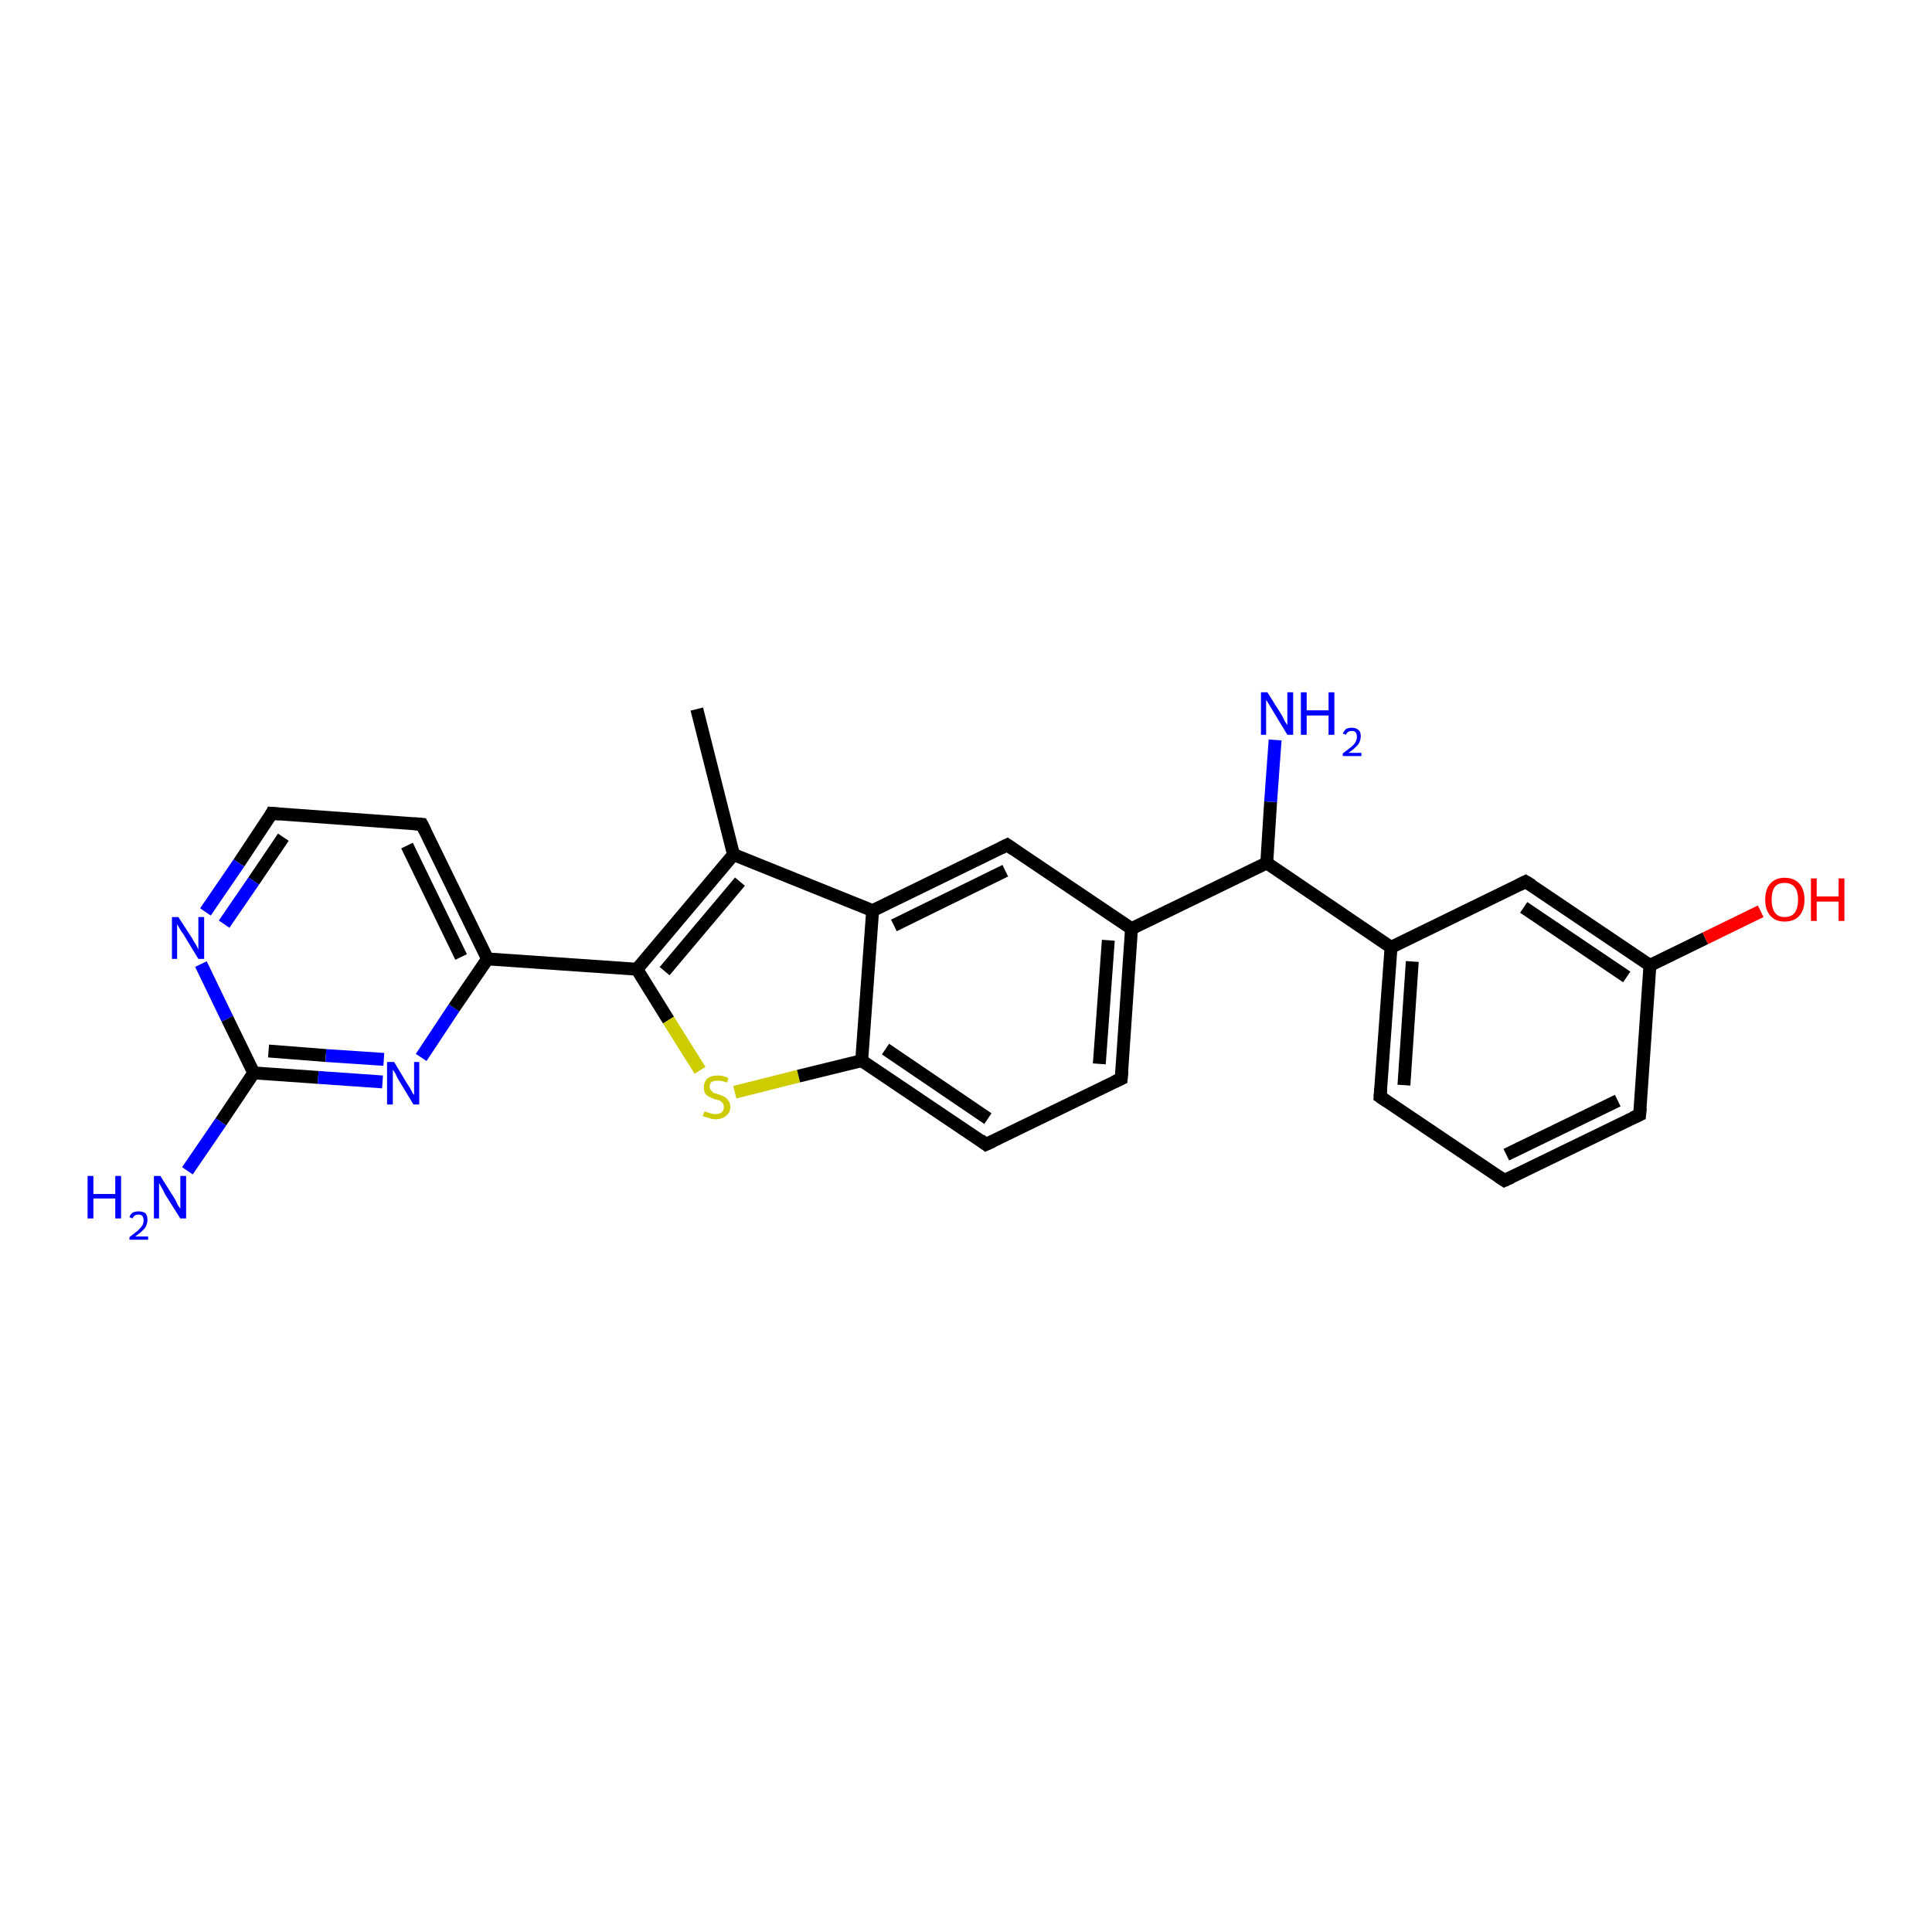 <?xml version='1.0' encoding='iso-8859-1'?>
<svg version='1.1' baseProfile='full'
              xmlns='http://www.w3.org/2000/svg'
                      xmlns:rdkit='http://www.rdkit.org/xml'
                      xmlns:xlink='http://www.w3.org/1999/xlink'
                  xml:space='preserve'
width='300px' height='300px' viewBox='0 0 300 300'>
<!-- END OF HEADER -->
<rect style='opacity:1.0;fill:#FFFFFF;stroke:none' width='300.0' height='300.0' x='0.0' y='0.0'> </rect>
<path class='bond-0 atom-0 atom-1' d='M 108.2,110.1 L 113.9,132.7' style='fill:none;fill-rule:evenodd;stroke:#000000;stroke-width:2.0px;stroke-linecap:butt;stroke-linejoin:miter;stroke-opacity:1' />
<path class='bond-1 atom-1 atom-2' d='M 113.9,132.7 L 98.9,150.5' style='fill:none;fill-rule:evenodd;stroke:#000000;stroke-width:2.0px;stroke-linecap:butt;stroke-linejoin:miter;stroke-opacity:1' />
<path class='bond-1 atom-1 atom-2' d='M 114.9,136.9 L 103.2,150.8' style='fill:none;fill-rule:evenodd;stroke:#000000;stroke-width:2.0px;stroke-linecap:butt;stroke-linejoin:miter;stroke-opacity:1' />
<path class='bond-2 atom-2 atom-3' d='M 98.9,150.5 L 103.8,158.4' style='fill:none;fill-rule:evenodd;stroke:#000000;stroke-width:2.0px;stroke-linecap:butt;stroke-linejoin:miter;stroke-opacity:1' />
<path class='bond-2 atom-2 atom-3' d='M 103.8,158.4 L 108.7,166.2' style='fill:none;fill-rule:evenodd;stroke:#CCCC00;stroke-width:2.0px;stroke-linecap:butt;stroke-linejoin:miter;stroke-opacity:1' />
<path class='bond-3 atom-3 atom-4' d='M 114.1,169.6 L 124.0,167.1' style='fill:none;fill-rule:evenodd;stroke:#CCCC00;stroke-width:2.0px;stroke-linecap:butt;stroke-linejoin:miter;stroke-opacity:1' />
<path class='bond-3 atom-3 atom-4' d='M 124.0,167.1 L 133.8,164.7' style='fill:none;fill-rule:evenodd;stroke:#000000;stroke-width:2.0px;stroke-linecap:butt;stroke-linejoin:miter;stroke-opacity:1' />
<path class='bond-4 atom-4 atom-5' d='M 133.8,164.7 L 153.1,177.7' style='fill:none;fill-rule:evenodd;stroke:#000000;stroke-width:2.0px;stroke-linecap:butt;stroke-linejoin:miter;stroke-opacity:1' />
<path class='bond-4 atom-4 atom-5' d='M 137.5,162.9 L 153.4,173.7' style='fill:none;fill-rule:evenodd;stroke:#000000;stroke-width:2.0px;stroke-linecap:butt;stroke-linejoin:miter;stroke-opacity:1' />
<path class='bond-5 atom-5 atom-6' d='M 153.1,177.7 L 174.1,167.5' style='fill:none;fill-rule:evenodd;stroke:#000000;stroke-width:2.0px;stroke-linecap:butt;stroke-linejoin:miter;stroke-opacity:1' />
<path class='bond-6 atom-6 atom-7' d='M 174.1,167.5 L 175.7,144.2' style='fill:none;fill-rule:evenodd;stroke:#000000;stroke-width:2.0px;stroke-linecap:butt;stroke-linejoin:miter;stroke-opacity:1' />
<path class='bond-6 atom-6 atom-7' d='M 170.7,165.2 L 172.1,146.0' style='fill:none;fill-rule:evenodd;stroke:#000000;stroke-width:2.0px;stroke-linecap:butt;stroke-linejoin:miter;stroke-opacity:1' />
<path class='bond-7 atom-7 atom-8' d='M 175.7,144.2 L 156.4,131.2' style='fill:none;fill-rule:evenodd;stroke:#000000;stroke-width:2.0px;stroke-linecap:butt;stroke-linejoin:miter;stroke-opacity:1' />
<path class='bond-8 atom-8 atom-9' d='M 156.4,131.2 L 135.5,141.4' style='fill:none;fill-rule:evenodd;stroke:#000000;stroke-width:2.0px;stroke-linecap:butt;stroke-linejoin:miter;stroke-opacity:1' />
<path class='bond-8 atom-8 atom-9' d='M 156.1,135.2 L 138.8,143.7' style='fill:none;fill-rule:evenodd;stroke:#000000;stroke-width:2.0px;stroke-linecap:butt;stroke-linejoin:miter;stroke-opacity:1' />
<path class='bond-9 atom-7 atom-10' d='M 175.7,144.2 L 196.7,134.0' style='fill:none;fill-rule:evenodd;stroke:#000000;stroke-width:2.0px;stroke-linecap:butt;stroke-linejoin:miter;stroke-opacity:1' />
<path class='bond-10 atom-10 atom-11' d='M 196.7,134.0 L 197.3,124.5' style='fill:none;fill-rule:evenodd;stroke:#000000;stroke-width:2.0px;stroke-linecap:butt;stroke-linejoin:miter;stroke-opacity:1' />
<path class='bond-10 atom-10 atom-11' d='M 197.3,124.5 L 198.0,114.9' style='fill:none;fill-rule:evenodd;stroke:#0000FF;stroke-width:2.0px;stroke-linecap:butt;stroke-linejoin:miter;stroke-opacity:1' />
<path class='bond-11 atom-10 atom-12' d='M 196.7,134.0 L 216.0,147.1' style='fill:none;fill-rule:evenodd;stroke:#000000;stroke-width:2.0px;stroke-linecap:butt;stroke-linejoin:miter;stroke-opacity:1' />
<path class='bond-12 atom-12 atom-13' d='M 216.0,147.1 L 214.3,170.3' style='fill:none;fill-rule:evenodd;stroke:#000000;stroke-width:2.0px;stroke-linecap:butt;stroke-linejoin:miter;stroke-opacity:1' />
<path class='bond-12 atom-12 atom-13' d='M 219.3,149.3 L 218.0,168.5' style='fill:none;fill-rule:evenodd;stroke:#000000;stroke-width:2.0px;stroke-linecap:butt;stroke-linejoin:miter;stroke-opacity:1' />
<path class='bond-13 atom-13 atom-14' d='M 214.3,170.3 L 233.6,183.3' style='fill:none;fill-rule:evenodd;stroke:#000000;stroke-width:2.0px;stroke-linecap:butt;stroke-linejoin:miter;stroke-opacity:1' />
<path class='bond-14 atom-14 atom-15' d='M 233.6,183.3 L 254.6,173.1' style='fill:none;fill-rule:evenodd;stroke:#000000;stroke-width:2.0px;stroke-linecap:butt;stroke-linejoin:miter;stroke-opacity:1' />
<path class='bond-14 atom-14 atom-15' d='M 233.9,179.3 L 251.2,170.9' style='fill:none;fill-rule:evenodd;stroke:#000000;stroke-width:2.0px;stroke-linecap:butt;stroke-linejoin:miter;stroke-opacity:1' />
<path class='bond-15 atom-15 atom-16' d='M 254.6,173.1 L 256.2,149.9' style='fill:none;fill-rule:evenodd;stroke:#000000;stroke-width:2.0px;stroke-linecap:butt;stroke-linejoin:miter;stroke-opacity:1' />
<path class='bond-16 atom-16 atom-17' d='M 256.2,149.9 L 264.8,145.7' style='fill:none;fill-rule:evenodd;stroke:#000000;stroke-width:2.0px;stroke-linecap:butt;stroke-linejoin:miter;stroke-opacity:1' />
<path class='bond-16 atom-16 atom-17' d='M 264.8,145.7 L 273.4,141.5' style='fill:none;fill-rule:evenodd;stroke:#FF0000;stroke-width:2.0px;stroke-linecap:butt;stroke-linejoin:miter;stroke-opacity:1' />
<path class='bond-17 atom-16 atom-18' d='M 256.2,149.9 L 236.9,136.9' style='fill:none;fill-rule:evenodd;stroke:#000000;stroke-width:2.0px;stroke-linecap:butt;stroke-linejoin:miter;stroke-opacity:1' />
<path class='bond-17 atom-16 atom-18' d='M 252.6,151.7 L 236.6,140.9' style='fill:none;fill-rule:evenodd;stroke:#000000;stroke-width:2.0px;stroke-linecap:butt;stroke-linejoin:miter;stroke-opacity:1' />
<path class='bond-18 atom-2 atom-19' d='M 98.9,150.5 L 75.7,148.9' style='fill:none;fill-rule:evenodd;stroke:#000000;stroke-width:2.0px;stroke-linecap:butt;stroke-linejoin:miter;stroke-opacity:1' />
<path class='bond-19 atom-19 atom-20' d='M 75.7,148.9 L 65.5,128.0' style='fill:none;fill-rule:evenodd;stroke:#000000;stroke-width:2.0px;stroke-linecap:butt;stroke-linejoin:miter;stroke-opacity:1' />
<path class='bond-19 atom-19 atom-20' d='M 71.6,148.6 L 63.2,131.3' style='fill:none;fill-rule:evenodd;stroke:#000000;stroke-width:2.0px;stroke-linecap:butt;stroke-linejoin:miter;stroke-opacity:1' />
<path class='bond-20 atom-20 atom-21' d='M 65.5,128.0 L 42.2,126.3' style='fill:none;fill-rule:evenodd;stroke:#000000;stroke-width:2.0px;stroke-linecap:butt;stroke-linejoin:miter;stroke-opacity:1' />
<path class='bond-21 atom-21 atom-22' d='M 42.2,126.3 L 37.1,134.0' style='fill:none;fill-rule:evenodd;stroke:#000000;stroke-width:2.0px;stroke-linecap:butt;stroke-linejoin:miter;stroke-opacity:1' />
<path class='bond-21 atom-21 atom-22' d='M 37.1,134.0 L 31.9,141.6' style='fill:none;fill-rule:evenodd;stroke:#0000FF;stroke-width:2.0px;stroke-linecap:butt;stroke-linejoin:miter;stroke-opacity:1' />
<path class='bond-21 atom-21 atom-22' d='M 44.0,130.0 L 39.4,136.8' style='fill:none;fill-rule:evenodd;stroke:#000000;stroke-width:2.0px;stroke-linecap:butt;stroke-linejoin:miter;stroke-opacity:1' />
<path class='bond-21 atom-21 atom-22' d='M 39.4,136.8 L 34.8,143.5' style='fill:none;fill-rule:evenodd;stroke:#0000FF;stroke-width:2.0px;stroke-linecap:butt;stroke-linejoin:miter;stroke-opacity:1' />
<path class='bond-22 atom-22 atom-23' d='M 31.2,149.7 L 35.3,158.2' style='fill:none;fill-rule:evenodd;stroke:#0000FF;stroke-width:2.0px;stroke-linecap:butt;stroke-linejoin:miter;stroke-opacity:1' />
<path class='bond-22 atom-22 atom-23' d='M 35.3,158.2 L 39.4,166.6' style='fill:none;fill-rule:evenodd;stroke:#000000;stroke-width:2.0px;stroke-linecap:butt;stroke-linejoin:miter;stroke-opacity:1' />
<path class='bond-23 atom-23 atom-24' d='M 39.4,166.6 L 34.3,174.2' style='fill:none;fill-rule:evenodd;stroke:#000000;stroke-width:2.0px;stroke-linecap:butt;stroke-linejoin:miter;stroke-opacity:1' />
<path class='bond-23 atom-23 atom-24' d='M 34.3,174.2 L 29.1,181.8' style='fill:none;fill-rule:evenodd;stroke:#0000FF;stroke-width:2.0px;stroke-linecap:butt;stroke-linejoin:miter;stroke-opacity:1' />
<path class='bond-24 atom-23 atom-25' d='M 39.4,166.6 L 49.4,167.3' style='fill:none;fill-rule:evenodd;stroke:#000000;stroke-width:2.0px;stroke-linecap:butt;stroke-linejoin:miter;stroke-opacity:1' />
<path class='bond-24 atom-23 atom-25' d='M 49.4,167.3 L 59.4,168.0' style='fill:none;fill-rule:evenodd;stroke:#0000FF;stroke-width:2.0px;stroke-linecap:butt;stroke-linejoin:miter;stroke-opacity:1' />
<path class='bond-24 atom-23 atom-25' d='M 41.7,163.2 L 50.6,163.9' style='fill:none;fill-rule:evenodd;stroke:#000000;stroke-width:2.0px;stroke-linecap:butt;stroke-linejoin:miter;stroke-opacity:1' />
<path class='bond-24 atom-23 atom-25' d='M 50.6,163.9 L 59.6,164.5' style='fill:none;fill-rule:evenodd;stroke:#0000FF;stroke-width:2.0px;stroke-linecap:butt;stroke-linejoin:miter;stroke-opacity:1' />
<path class='bond-25 atom-9 atom-1' d='M 135.5,141.4 L 113.9,132.7' style='fill:none;fill-rule:evenodd;stroke:#000000;stroke-width:2.0px;stroke-linecap:butt;stroke-linejoin:miter;stroke-opacity:1' />
<path class='bond-26 atom-18 atom-12' d='M 236.9,136.9 L 216.0,147.1' style='fill:none;fill-rule:evenodd;stroke:#000000;stroke-width:2.0px;stroke-linecap:butt;stroke-linejoin:miter;stroke-opacity:1' />
<path class='bond-27 atom-25 atom-19' d='M 65.4,164.2 L 70.5,156.5' style='fill:none;fill-rule:evenodd;stroke:#0000FF;stroke-width:2.0px;stroke-linecap:butt;stroke-linejoin:miter;stroke-opacity:1' />
<path class='bond-27 atom-25 atom-19' d='M 70.5,156.5 L 75.7,148.9' style='fill:none;fill-rule:evenodd;stroke:#000000;stroke-width:2.0px;stroke-linecap:butt;stroke-linejoin:miter;stroke-opacity:1' />
<path class='bond-28 atom-9 atom-4' d='M 135.5,141.4 L 133.8,164.7' style='fill:none;fill-rule:evenodd;stroke:#000000;stroke-width:2.0px;stroke-linecap:butt;stroke-linejoin:miter;stroke-opacity:1' />
<path d='M 152.2,177.0 L 153.1,177.7 L 154.2,177.2' style='fill:none;stroke:#000000;stroke-width:2.0px;stroke-linecap:butt;stroke-linejoin:miter;stroke-opacity:1;' />
<path d='M 173.0,168.0 L 174.1,167.5 L 174.2,166.3' style='fill:none;stroke:#000000;stroke-width:2.0px;stroke-linecap:butt;stroke-linejoin:miter;stroke-opacity:1;' />
<path d='M 157.4,131.9 L 156.4,131.2 L 155.4,131.7' style='fill:none;stroke:#000000;stroke-width:2.0px;stroke-linecap:butt;stroke-linejoin:miter;stroke-opacity:1;' />
<path d='M 214.4,169.1 L 214.3,170.3 L 215.3,171.0' style='fill:none;stroke:#000000;stroke-width:2.0px;stroke-linecap:butt;stroke-linejoin:miter;stroke-opacity:1;' />
<path d='M 232.7,182.7 L 233.6,183.3 L 234.7,182.8' style='fill:none;stroke:#000000;stroke-width:2.0px;stroke-linecap:butt;stroke-linejoin:miter;stroke-opacity:1;' />
<path d='M 253.5,173.6 L 254.6,173.1 L 254.7,172.0' style='fill:none;stroke:#000000;stroke-width:2.0px;stroke-linecap:butt;stroke-linejoin:miter;stroke-opacity:1;' />
<path d='M 237.9,137.5 L 236.9,136.9 L 235.9,137.4' style='fill:none;stroke:#000000;stroke-width:2.0px;stroke-linecap:butt;stroke-linejoin:miter;stroke-opacity:1;' />
<path d='M 66.0,129.0 L 65.5,128.0 L 64.3,127.9' style='fill:none;stroke:#000000;stroke-width:2.0px;stroke-linecap:butt;stroke-linejoin:miter;stroke-opacity:1;' />
<path d='M 43.4,126.4 L 42.2,126.3 L 42.0,126.7' style='fill:none;stroke:#000000;stroke-width:2.0px;stroke-linecap:butt;stroke-linejoin:miter;stroke-opacity:1;' />
<path class='atom-3' d='M 109.4 172.6
Q 109.4 172.6, 109.8 172.7
Q 110.1 172.8, 110.4 172.9
Q 110.7 173.0, 111.1 173.0
Q 111.7 173.0, 112.1 172.7
Q 112.4 172.4, 112.4 171.9
Q 112.4 171.5, 112.2 171.3
Q 112.1 171.1, 111.8 170.9
Q 111.5 170.8, 111.0 170.7
Q 110.5 170.5, 110.1 170.3
Q 109.8 170.2, 109.5 169.8
Q 109.3 169.5, 109.3 168.9
Q 109.3 168.0, 109.8 167.5
Q 110.4 167.0, 111.5 167.0
Q 112.3 167.0, 113.1 167.4
L 112.9 168.1
Q 112.1 167.8, 111.5 167.8
Q 110.9 167.8, 110.5 168.0
Q 110.2 168.3, 110.2 168.7
Q 110.2 169.1, 110.4 169.3
Q 110.6 169.5, 110.8 169.7
Q 111.1 169.8, 111.5 169.9
Q 112.1 170.1, 112.5 170.3
Q 112.8 170.5, 113.1 170.9
Q 113.4 171.2, 113.4 171.9
Q 113.4 172.8, 112.7 173.3
Q 112.1 173.8, 111.1 173.8
Q 110.5 173.8, 110.1 173.6
Q 109.6 173.5, 109.1 173.3
L 109.4 172.6
' fill='#CCCC00'/>
<path class='atom-11' d='M 196.8 107.5
L 199.0 111.0
Q 199.2 111.3, 199.5 112.0
Q 199.9 112.6, 199.9 112.6
L 199.9 107.5
L 200.8 107.5
L 200.8 114.1
L 199.9 114.1
L 197.6 110.3
Q 197.3 109.8, 197.0 109.3
Q 196.7 108.8, 196.6 108.7
L 196.6 114.1
L 195.8 114.1
L 195.8 107.5
L 196.8 107.5
' fill='#0000FF'/>
<path class='atom-11' d='M 202.0 107.5
L 202.9 107.5
L 202.9 110.3
L 206.3 110.3
L 206.3 107.5
L 207.2 107.5
L 207.2 114.1
L 206.3 114.1
L 206.3 111.1
L 202.9 111.1
L 202.9 114.1
L 202.0 114.1
L 202.0 107.5
' fill='#0000FF'/>
<path class='atom-11' d='M 208.5 113.9
Q 208.7 113.5, 209.0 113.2
Q 209.4 113.0, 209.9 113.0
Q 210.6 113.0, 211.0 113.4
Q 211.3 113.7, 211.3 114.3
Q 211.3 115.0, 210.9 115.6
Q 210.4 116.2, 209.4 116.9
L 211.4 116.9
L 211.4 117.4
L 208.5 117.4
L 208.5 117.0
Q 209.3 116.4, 209.8 116.0
Q 210.3 115.6, 210.5 115.2
Q 210.7 114.8, 210.7 114.4
Q 210.7 114.0, 210.5 113.7
Q 210.3 113.5, 209.9 113.5
Q 209.6 113.5, 209.4 113.6
Q 209.1 113.8, 209.0 114.1
L 208.5 113.9
' fill='#0000FF'/>
<path class='atom-17' d='M 274.1 139.7
Q 274.1 138.1, 274.9 137.2
Q 275.7 136.3, 277.1 136.3
Q 278.6 136.3, 279.4 137.2
Q 280.2 138.1, 280.2 139.7
Q 280.2 141.3, 279.4 142.2
Q 278.6 143.1, 277.1 143.1
Q 275.7 143.1, 274.9 142.2
Q 274.1 141.3, 274.1 139.7
M 277.1 142.4
Q 278.2 142.4, 278.7 141.7
Q 279.2 141.0, 279.2 139.7
Q 279.2 138.4, 278.7 137.8
Q 278.2 137.1, 277.1 137.1
Q 276.1 137.1, 275.6 137.7
Q 275.1 138.4, 275.1 139.7
Q 275.1 141.0, 275.6 141.7
Q 276.1 142.4, 277.1 142.4
' fill='#FF0000'/>
<path class='atom-17' d='M 281.2 136.4
L 282.1 136.4
L 282.1 139.2
L 285.5 139.2
L 285.5 136.4
L 286.4 136.4
L 286.4 143.0
L 285.5 143.0
L 285.5 140.0
L 282.1 140.0
L 282.1 143.0
L 281.2 143.0
L 281.2 136.4
' fill='#FF0000'/>
<path class='atom-22' d='M 27.7 142.4
L 29.9 145.8
Q 30.1 146.2, 30.5 146.8
Q 30.8 147.4, 30.8 147.5
L 30.8 142.4
L 31.7 142.4
L 31.7 148.9
L 30.8 148.9
L 28.5 145.1
Q 28.2 144.7, 27.9 144.2
Q 27.6 143.7, 27.5 143.5
L 27.5 148.9
L 26.7 148.9
L 26.7 142.4
L 27.7 142.4
' fill='#0000FF'/>
<path class='atom-24' d='M 13.6 182.6
L 14.5 182.6
L 14.5 185.4
L 17.9 185.4
L 17.9 182.6
L 18.8 182.6
L 18.8 189.2
L 17.9 189.2
L 17.9 186.1
L 14.5 186.1
L 14.5 189.2
L 13.6 189.2
L 13.6 182.6
' fill='#0000FF'/>
<path class='atom-24' d='M 20.1 189.0
Q 20.2 188.6, 20.6 188.3
Q 21.0 188.1, 21.5 188.1
Q 22.2 188.1, 22.6 188.4
Q 22.9 188.8, 22.9 189.4
Q 22.9 190.1, 22.5 190.7
Q 22.0 191.3, 21.0 192.0
L 23.0 192.0
L 23.0 192.5
L 20.1 192.5
L 20.1 192.1
Q 20.9 191.5, 21.4 191.1
Q 21.9 190.6, 22.1 190.3
Q 22.3 189.9, 22.3 189.5
Q 22.3 189.1, 22.1 188.8
Q 21.9 188.6, 21.5 188.6
Q 21.2 188.6, 21.0 188.7
Q 20.7 188.9, 20.6 189.2
L 20.1 189.0
' fill='#0000FF'/>
<path class='atom-24' d='M 24.9 182.6
L 27.1 186.1
Q 27.3 186.4, 27.6 187.1
Q 28.0 187.7, 28.0 187.7
L 28.0 182.6
L 28.9 182.6
L 28.9 189.2
L 28.0 189.2
L 25.6 185.4
Q 25.4 184.9, 25.1 184.4
Q 24.8 183.9, 24.7 183.7
L 24.7 189.2
L 23.9 189.2
L 23.9 182.6
L 24.9 182.6
' fill='#0000FF'/>
<path class='atom-25' d='M 61.2 164.9
L 63.3 168.4
Q 63.6 168.8, 63.9 169.4
Q 64.2 170.0, 64.3 170.0
L 64.3 164.9
L 65.1 164.9
L 65.1 171.5
L 64.2 171.5
L 61.9 167.7
Q 61.6 167.2, 61.4 166.7
Q 61.1 166.2, 61.0 166.1
L 61.0 171.5
L 60.1 171.5
L 60.1 164.9
L 61.2 164.9
' fill='#0000FF'/>
</svg>
